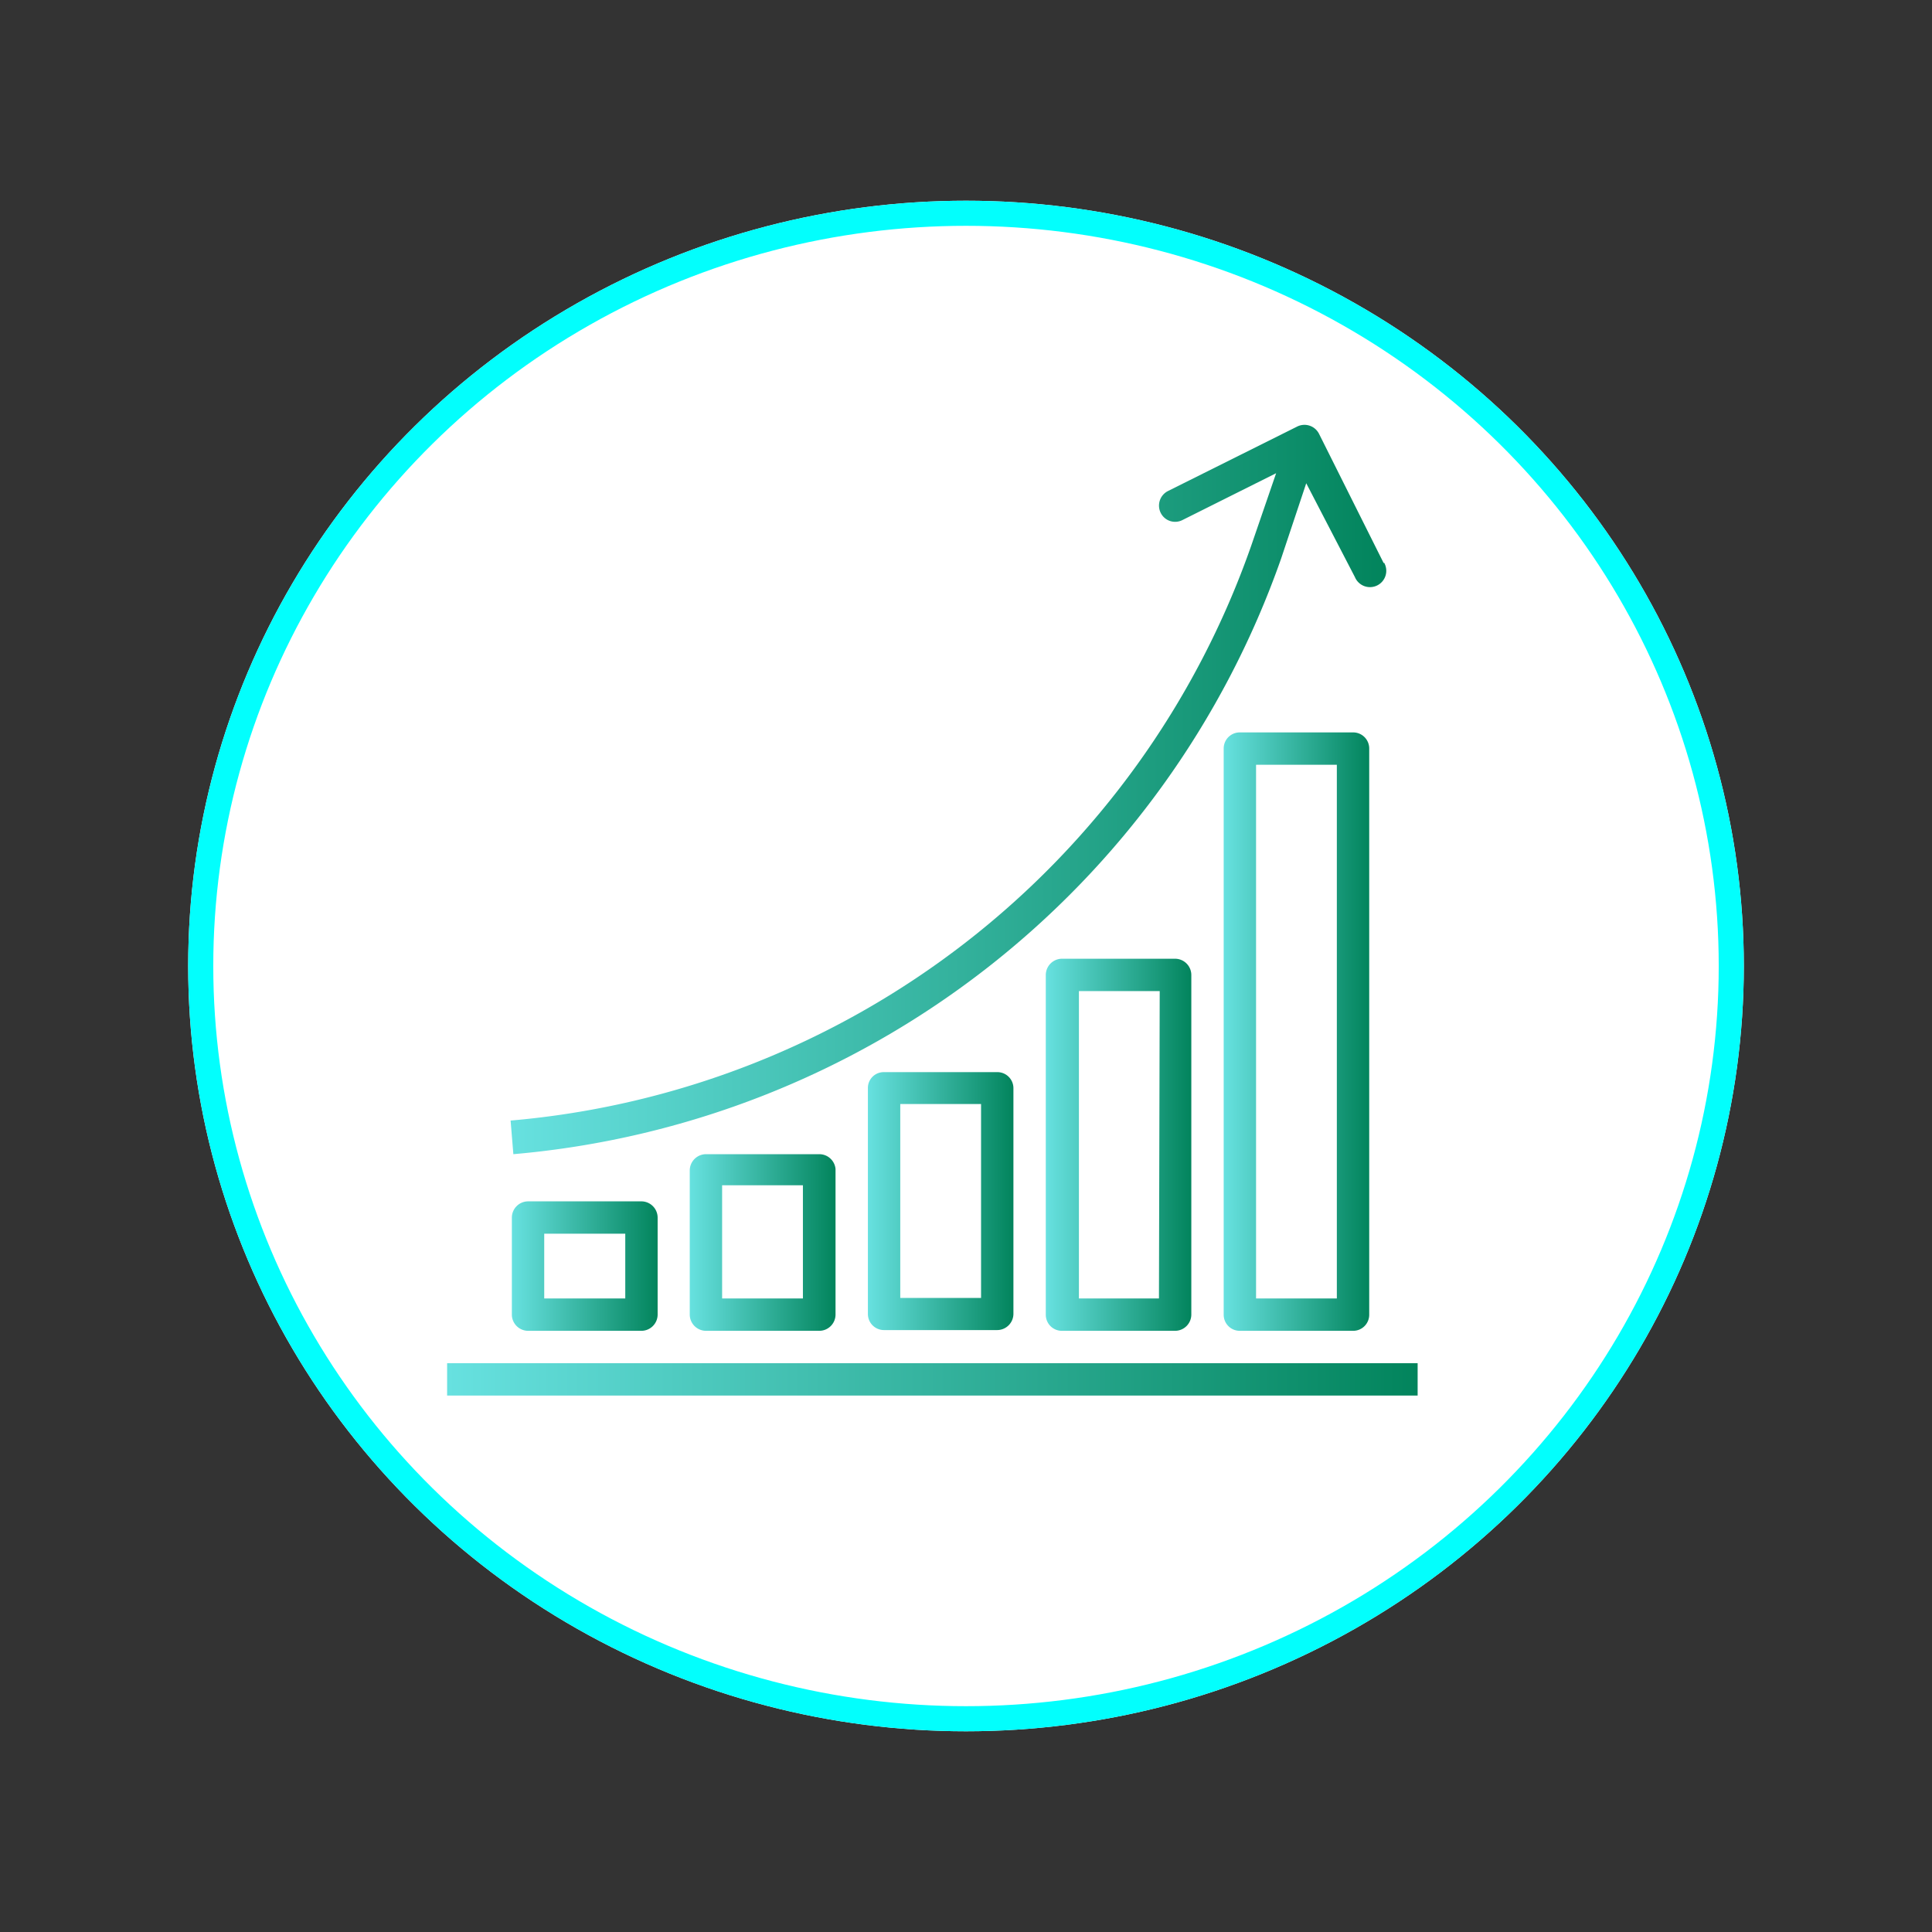 <svg xmlns="http://www.w3.org/2000/svg" xmlns:xlink="http://www.w3.org/1999/xlink" id="Capa_1" data-name="Capa 1" viewBox="0 0 77 77"><rect x="0" y="0" width="77" height="77" fill="#333333" stroke="none"/><defs><style>.cls-1{fill:#fff;}.cls-2{fill:none;stroke:#02fffd;}.cls-3{fill:url(#Degradado_sin_nombre_2);}.cls-4{fill:url(#Degradado_sin_nombre_2-2);}.cls-5{fill:url(#Degradado_sin_nombre_2-3);}.cls-6{fill:url(#Degradado_sin_nombre_2-4);}.cls-7{fill:url(#Degradado_sin_nombre_2-5);}.cls-8{fill:url(#Degradado_sin_nombre_2-6);}.cls-9{fill:url(#Degradado_sin_nombre_2-7);}</style><linearGradient id="Degradado_sin_nombre_2" x1="17.82" y1="54.97" x2="56.5" y2="54.97" gradientUnits="userSpaceOnUse"><stop offset="0" stop-color="#67e1e0"></stop><stop offset="1" stop-color="#02845c"></stop></linearGradient><linearGradient id="Degradado_sin_nombre_2-2" x1="20.35" y1="31.44" x2="55.22" y2="31.44" xlink:href="#Degradado_sin_nombre_2"></linearGradient><linearGradient id="Degradado_sin_nombre_2-3" x1="20.4" y1="50.46" x2="26.21" y2="50.46" xlink:href="#Degradado_sin_nombre_2"></linearGradient><linearGradient id="Degradado_sin_nombre_2-4" x1="27.49" y1="49.49" x2="33.3" y2="49.49" xlink:href="#Degradado_sin_nombre_2"></linearGradient><linearGradient id="Degradado_sin_nombre_2-5" x1="34.59" y1="47.88" x2="40.39" y2="47.88" xlink:href="#Degradado_sin_nombre_2"></linearGradient><linearGradient id="Degradado_sin_nombre_2-6" x1="41.68" y1="45.63" x2="47.48" y2="45.63" xlink:href="#Degradado_sin_nombre_2"></linearGradient><linearGradient id="Degradado_sin_nombre_2-7" x1="48.77" y1="41.11" x2="54.57" y2="41.11" xlink:href="#Degradado_sin_nombre_2"></linearGradient></defs><g id="Grupo_48" data-name="Grupo 48"><g id="Elipse_6" data-name="Elipse 6"><ellipse class="cls-1" cx="38.5" cy="38.5" rx="31" ry="30.5"></ellipse><ellipse class="cls-2" cx="38.5" cy="38.5" rx="30.5" ry="30"></ellipse></g></g><rect class="cls-3" x="17.82" y="54.33" width="38.68" height="1.29"></rect><path class="cls-4" d="M55.15,22.45l-2.58-5.16A.65.65,0,0,0,51.7,17h0l-5.15,2.57a.65.65,0,0,0-.29.87.64.64,0,0,0,.86.29l3.74-1.87-1,2.91A34.41,34.41,0,0,1,20.35,44.66L20.46,46a35.7,35.7,0,0,0,30.6-23.74l1-3L54,23a.65.65,0,1,0,1.16-.58Z"></path><path class="cls-5" d="M25.56,47.88H21.05a.65.65,0,0,0-.65.65V52.4a.65.65,0,0,0,.65.64h4.51a.65.65,0,0,0,.65-.64V48.53A.65.65,0,0,0,25.56,47.88Zm-.64,3.87H21.69V49.17h3.23Z"></path><path class="cls-6" d="M32.65,46H28.14a.65.65,0,0,0-.65.64V52.4a.65.65,0,0,0,.65.64h4.51a.65.65,0,0,0,.65-.64V46.59A.65.65,0,0,0,32.65,46ZM32,51.75H28.78V47.24H32Z"></path><path class="cls-7" d="M39.74,42.73H35.23a.63.63,0,0,0-.64.64v9a.64.64,0,0,0,.64.64h4.51a.65.65,0,0,0,.65-.64v-9A.64.64,0,0,0,39.74,42.73Zm-.64,9H35.88V44H39.1Z"></path><path class="cls-8" d="M46.83,38.21H42.32a.65.65,0,0,0-.64.65V52.4a.64.64,0,0,0,.64.64h4.51a.65.65,0,0,0,.65-.64V38.86A.65.65,0,0,0,46.83,38.21Zm-.64,13.54H43V39.5h3.22Z"></path><path class="cls-9" d="M53.93,29.19H49.41a.64.64,0,0,0-.64.64V52.4a.64.64,0,0,0,.64.64h4.52a.64.64,0,0,0,.64-.64V29.83A.64.64,0,0,0,53.93,29.19Zm-.65,22.56H50.06V30.48h3.22Z"></path></svg>